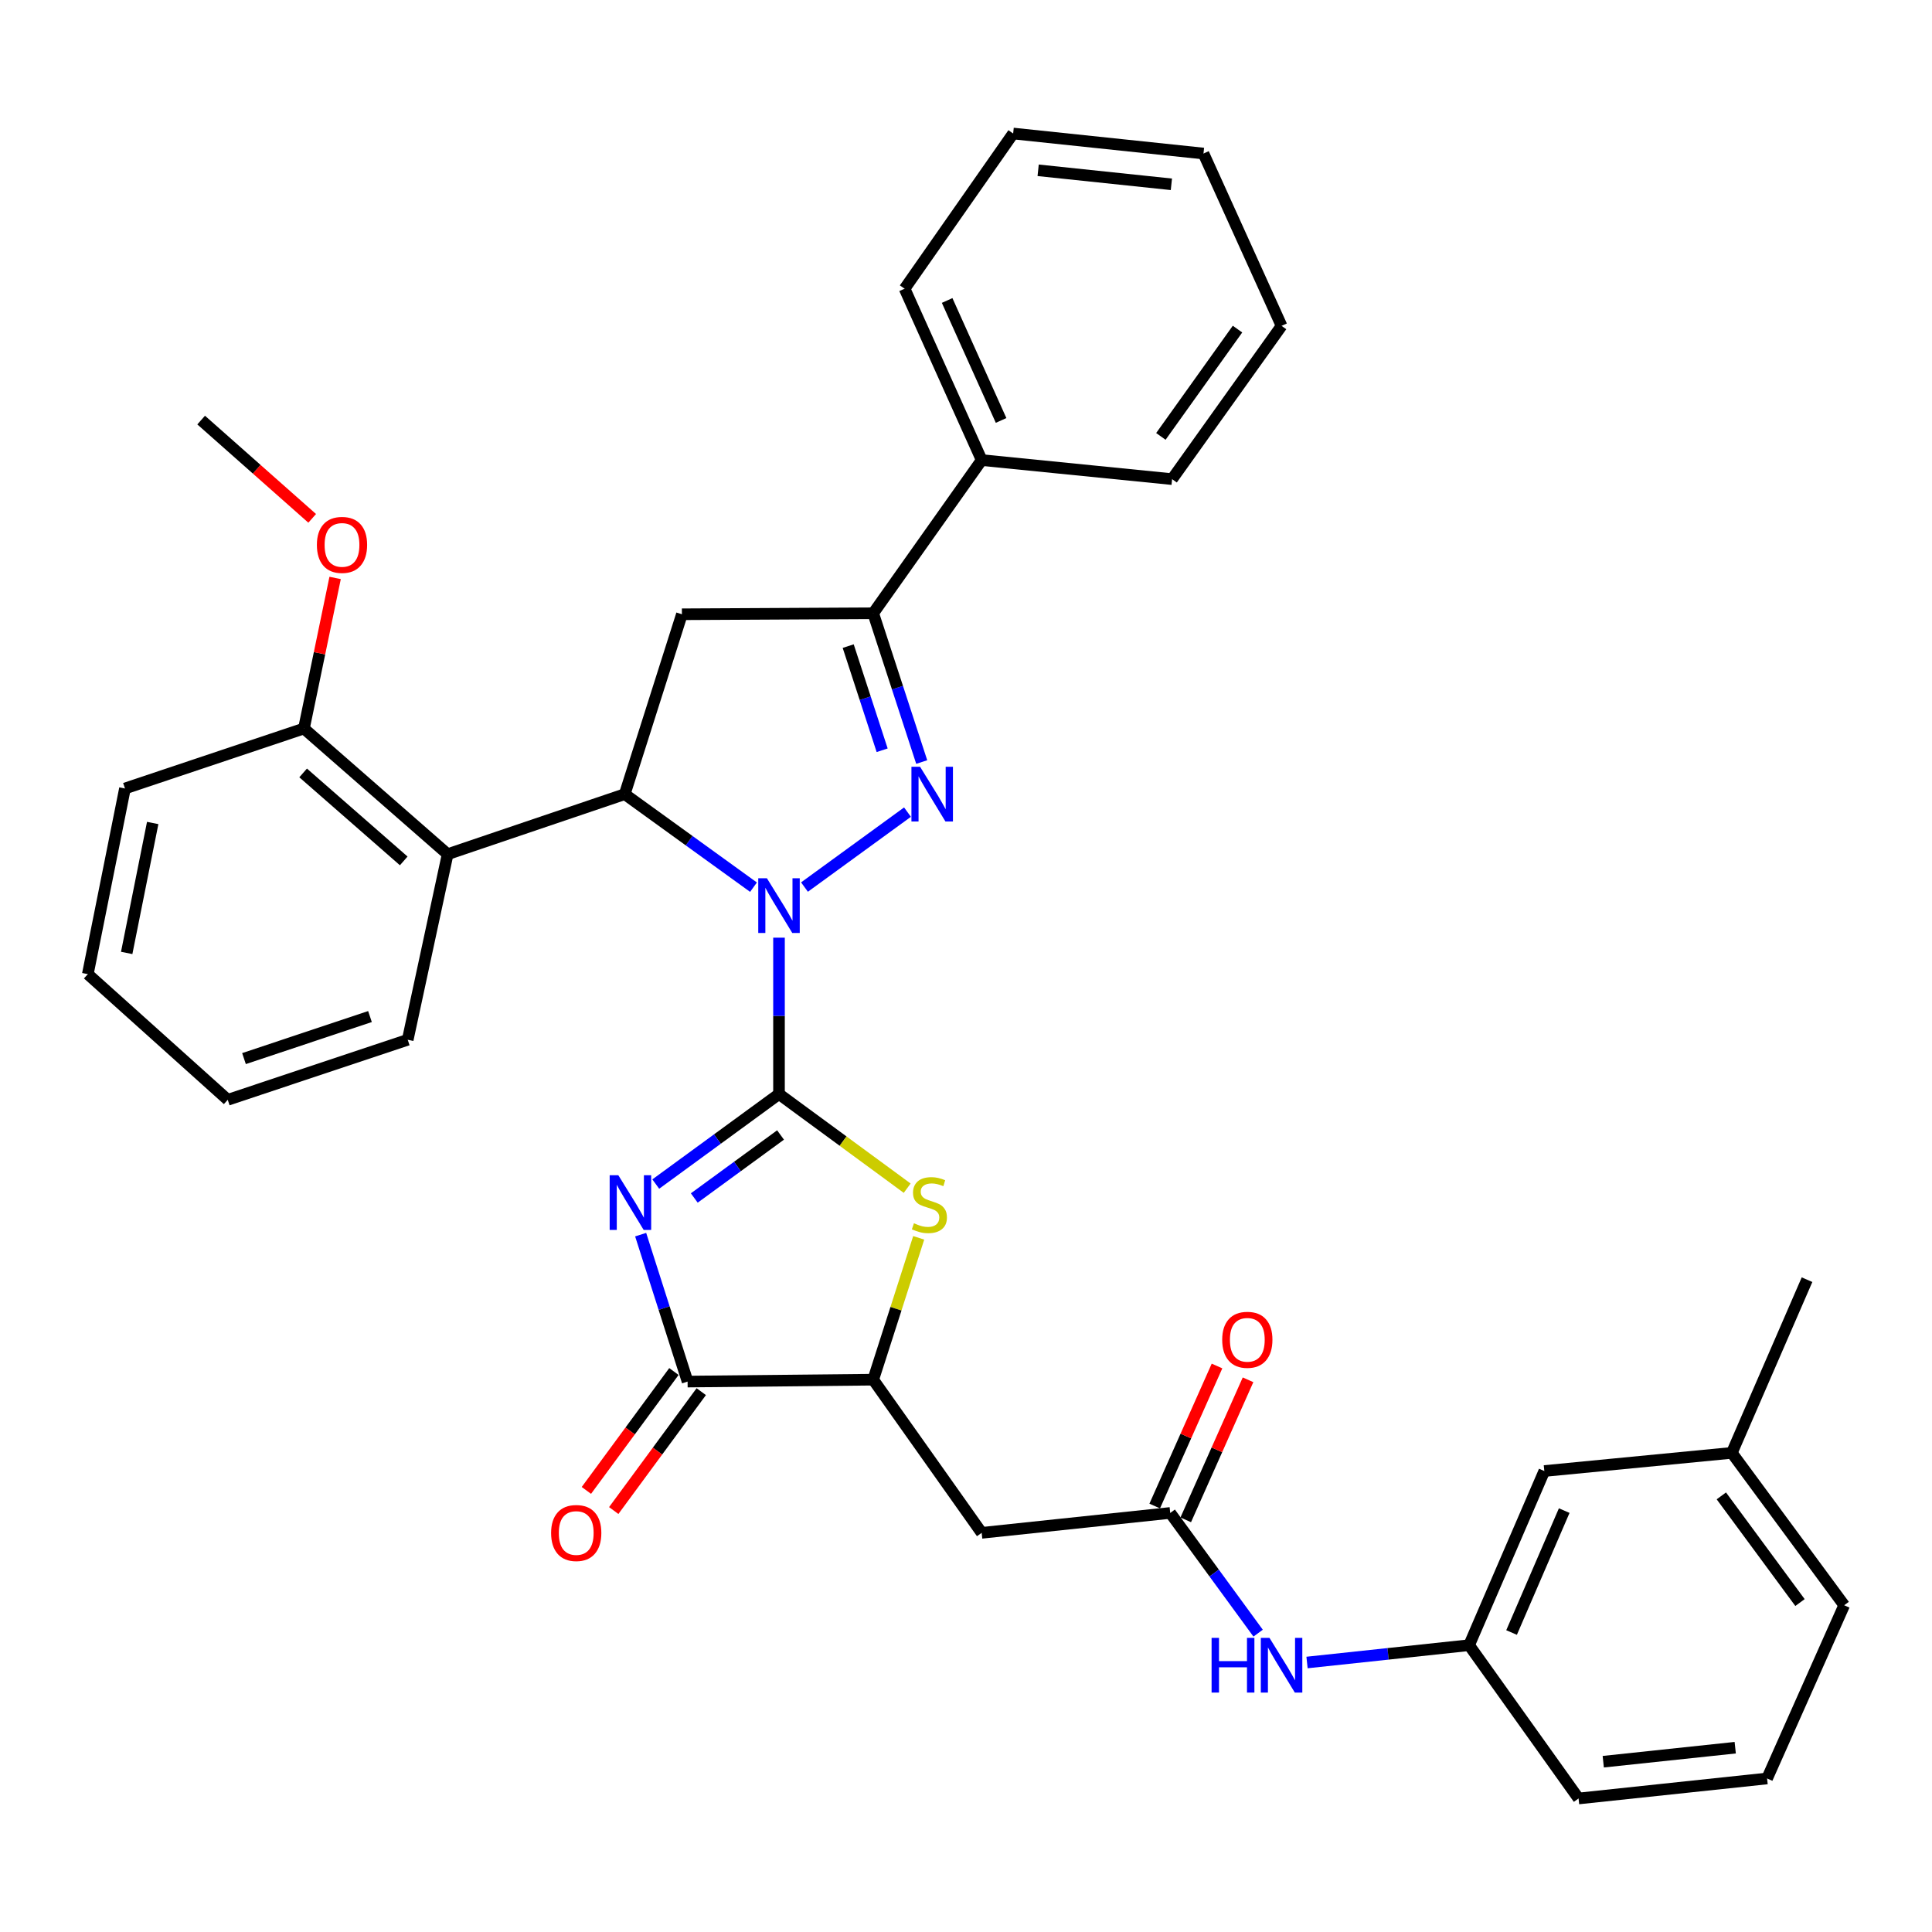<?xml version='1.0' encoding='iso-8859-1'?>
<svg version='1.1' baseProfile='full'
              xmlns='http://www.w3.org/2000/svg'
                      xmlns:rdkit='http://www.rdkit.org/xml'
                      xmlns:xlink='http://www.w3.org/1999/xlink'
                  xml:space='preserve'
width='1000px' height='1000px' viewBox='0 0 1000 1000'>
<!-- END OF HEADER -->
<rect style='opacity:1.0;fill:#FFFFFF;stroke:none' width='1000' height='1000' x='0' y='0'> </rect>
<path class='bond-0' d='M 403.21,566.281 L 403.21,525.81' style='fill:none;fill-rule:evenodd;stroke:#000000;stroke-width:6px;stroke-linecap:butt;stroke-linejoin:miter;stroke-opacity:1' />
<path class='bond-0' d='M 403.21,525.81 L 403.21,485.338' style='fill:none;fill-rule:evenodd;stroke:#0000FF;stroke-width:6px;stroke-linecap:butt;stroke-linejoin:miter;stroke-opacity:1' />
<path class='bond-1' d='M 403.21,566.281 L 371.317,589.576' style='fill:none;fill-rule:evenodd;stroke:#000000;stroke-width:6px;stroke-linecap:butt;stroke-linejoin:miter;stroke-opacity:1' />
<path class='bond-1' d='M 371.317,589.576 L 339.424,612.871' style='fill:none;fill-rule:evenodd;stroke:#0000FF;stroke-width:6px;stroke-linecap:butt;stroke-linejoin:miter;stroke-opacity:1' />
<path class='bond-1' d='M 404.01,587.465 L 381.685,603.772' style='fill:none;fill-rule:evenodd;stroke:#000000;stroke-width:6px;stroke-linecap:butt;stroke-linejoin:miter;stroke-opacity:1' />
<path class='bond-1' d='M 381.685,603.772 L 359.36,620.078' style='fill:none;fill-rule:evenodd;stroke:#0000FF;stroke-width:6px;stroke-linecap:butt;stroke-linejoin:miter;stroke-opacity:1' />
<path class='bond-4' d='M 403.21,566.281 L 436.385,590.641' style='fill:none;fill-rule:evenodd;stroke:#000000;stroke-width:6px;stroke-linecap:butt;stroke-linejoin:miter;stroke-opacity:1' />
<path class='bond-4' d='M 436.385,590.641 L 469.56,615.001' style='fill:none;fill-rule:evenodd;stroke:#CCCC00;stroke-width:6px;stroke-linecap:butt;stroke-linejoin:miter;stroke-opacity:1' />
<path class='bond-2' d='M 416.401,459.142 L 469.716,420.353' style='fill:none;fill-rule:evenodd;stroke:#0000FF;stroke-width:6px;stroke-linecap:butt;stroke-linejoin:miter;stroke-opacity:1' />
<path class='bond-3' d='M 390.007,459.201 L 356.685,435.126' style='fill:none;fill-rule:evenodd;stroke:#0000FF;stroke-width:6px;stroke-linecap:butt;stroke-linejoin:miter;stroke-opacity:1' />
<path class='bond-3' d='M 356.685,435.126 L 323.364,411.052' style='fill:none;fill-rule:evenodd;stroke:#000000;stroke-width:6px;stroke-linecap:butt;stroke-linejoin:miter;stroke-opacity:1' />
<path class='bond-5' d='M 331.602,639.047 L 343.748,677.075' style='fill:none;fill-rule:evenodd;stroke:#0000FF;stroke-width:6px;stroke-linecap:butt;stroke-linejoin:miter;stroke-opacity:1' />
<path class='bond-5' d='M 343.748,677.075 L 355.894,715.104' style='fill:none;fill-rule:evenodd;stroke:#000000;stroke-width:6px;stroke-linecap:butt;stroke-linejoin:miter;stroke-opacity:1' />
<path class='bond-6' d='M 477.08,394.43 L 464.525,355.928' style='fill:none;fill-rule:evenodd;stroke:#0000FF;stroke-width:6px;stroke-linecap:butt;stroke-linejoin:miter;stroke-opacity:1' />
<path class='bond-6' d='M 464.525,355.928 L 451.971,317.426' style='fill:none;fill-rule:evenodd;stroke:#000000;stroke-width:6px;stroke-linecap:butt;stroke-linejoin:miter;stroke-opacity:1' />
<path class='bond-6' d='M 456.601,388.329 L 447.813,361.377' style='fill:none;fill-rule:evenodd;stroke:#0000FF;stroke-width:6px;stroke-linecap:butt;stroke-linejoin:miter;stroke-opacity:1' />
<path class='bond-6' d='M 447.813,361.377 L 439.025,334.426' style='fill:none;fill-rule:evenodd;stroke:#000000;stroke-width:6px;stroke-linecap:butt;stroke-linejoin:miter;stroke-opacity:1' />
<path class='bond-7' d='M 323.364,411.052 L 352.954,317.944' style='fill:none;fill-rule:evenodd;stroke:#000000;stroke-width:6px;stroke-linecap:butt;stroke-linejoin:miter;stroke-opacity:1' />
<path class='bond-9' d='M 323.364,411.052 L 231.701,442.127' style='fill:none;fill-rule:evenodd;stroke:#000000;stroke-width:6px;stroke-linecap:butt;stroke-linejoin:miter;stroke-opacity:1' />
<path class='bond-8' d='M 475.518,640.702 L 463.745,677.41' style='fill:none;fill-rule:evenodd;stroke:#CCCC00;stroke-width:6px;stroke-linecap:butt;stroke-linejoin:miter;stroke-opacity:1' />
<path class='bond-8' d='M 463.745,677.41 L 451.971,714.118' style='fill:none;fill-rule:evenodd;stroke:#000000;stroke-width:6px;stroke-linecap:butt;stroke-linejoin:miter;stroke-opacity:1' />
<path class='bond-13' d='M 348.816,709.894 L 326.162,740.665' style='fill:none;fill-rule:evenodd;stroke:#000000;stroke-width:6px;stroke-linecap:butt;stroke-linejoin:miter;stroke-opacity:1' />
<path class='bond-13' d='M 326.162,740.665 L 303.509,771.436' style='fill:none;fill-rule:evenodd;stroke:#FF0000;stroke-width:6px;stroke-linecap:butt;stroke-linejoin:miter;stroke-opacity:1' />
<path class='bond-13' d='M 362.972,720.315 L 340.319,751.087' style='fill:none;fill-rule:evenodd;stroke:#000000;stroke-width:6px;stroke-linecap:butt;stroke-linejoin:miter;stroke-opacity:1' />
<path class='bond-13' d='M 340.319,751.087 L 317.665,781.858' style='fill:none;fill-rule:evenodd;stroke:#FF0000;stroke-width:6px;stroke-linecap:butt;stroke-linejoin:miter;stroke-opacity:1' />
<path class='bond-35' d='M 355.894,715.104 L 451.971,714.118' style='fill:none;fill-rule:evenodd;stroke:#000000;stroke-width:6px;stroke-linecap:butt;stroke-linejoin:miter;stroke-opacity:1' />
<path class='bond-15' d='M 451.971,317.426 L 508.115,238.136' style='fill:none;fill-rule:evenodd;stroke:#000000;stroke-width:6px;stroke-linecap:butt;stroke-linejoin:miter;stroke-opacity:1' />
<path class='bond-36' d='M 451.971,317.426 L 352.954,317.944' style='fill:none;fill-rule:evenodd;stroke:#000000;stroke-width:6px;stroke-linecap:butt;stroke-linejoin:miter;stroke-opacity:1' />
<path class='bond-10' d='M 451.971,714.118 L 508.115,793.398' style='fill:none;fill-rule:evenodd;stroke:#000000;stroke-width:6px;stroke-linecap:butt;stroke-linejoin:miter;stroke-opacity:1' />
<path class='bond-14' d='M 231.701,442.127 L 157.314,377.076' style='fill:none;fill-rule:evenodd;stroke:#000000;stroke-width:6px;stroke-linecap:butt;stroke-linejoin:miter;stroke-opacity:1' />
<path class='bond-14' d='M 208.971,445.602 L 156.9,400.067' style='fill:none;fill-rule:evenodd;stroke:#000000;stroke-width:6px;stroke-linecap:butt;stroke-linejoin:miter;stroke-opacity:1' />
<path class='bond-21' d='M 231.701,442.127 L 211.036,538.185' style='fill:none;fill-rule:evenodd;stroke:#000000;stroke-width:6px;stroke-linecap:butt;stroke-linejoin:miter;stroke-opacity:1' />
<path class='bond-11' d='M 508.115,793.398 L 605.706,783.095' style='fill:none;fill-rule:evenodd;stroke:#000000;stroke-width:6px;stroke-linecap:butt;stroke-linejoin:miter;stroke-opacity:1' />
<path class='bond-12' d='M 605.706,783.095 L 628.452,814.205' style='fill:none;fill-rule:evenodd;stroke:#000000;stroke-width:6px;stroke-linecap:butt;stroke-linejoin:miter;stroke-opacity:1' />
<path class='bond-12' d='M 628.452,814.205 L 651.198,845.315' style='fill:none;fill-rule:evenodd;stroke:#0000FF;stroke-width:6px;stroke-linecap:butt;stroke-linejoin:miter;stroke-opacity:1' />
<path class='bond-16' d='M 613.737,786.667 L 629.86,750.424' style='fill:none;fill-rule:evenodd;stroke:#000000;stroke-width:6px;stroke-linecap:butt;stroke-linejoin:miter;stroke-opacity:1' />
<path class='bond-16' d='M 629.86,750.424 L 645.983,714.182' style='fill:none;fill-rule:evenodd;stroke:#FF0000;stroke-width:6px;stroke-linecap:butt;stroke-linejoin:miter;stroke-opacity:1' />
<path class='bond-16' d='M 597.676,779.522 L 613.799,743.279' style='fill:none;fill-rule:evenodd;stroke:#000000;stroke-width:6px;stroke-linecap:butt;stroke-linejoin:miter;stroke-opacity:1' />
<path class='bond-16' d='M 613.799,743.279 L 629.922,707.037' style='fill:none;fill-rule:evenodd;stroke:#FF0000;stroke-width:6px;stroke-linecap:butt;stroke-linejoin:miter;stroke-opacity:1' />
<path class='bond-17' d='M 676.516,860.507 L 718.462,856.026' style='fill:none;fill-rule:evenodd;stroke:#0000FF;stroke-width:6px;stroke-linecap:butt;stroke-linejoin:miter;stroke-opacity:1' />
<path class='bond-17' d='M 718.462,856.026 L 760.409,851.544' style='fill:none;fill-rule:evenodd;stroke:#000000;stroke-width:6px;stroke-linecap:butt;stroke-linejoin:miter;stroke-opacity:1' />
<path class='bond-20' d='M 157.314,377.076 L 165.387,338.11' style='fill:none;fill-rule:evenodd;stroke:#000000;stroke-width:6px;stroke-linecap:butt;stroke-linejoin:miter;stroke-opacity:1' />
<path class='bond-20' d='M 165.387,338.11 L 173.46,299.145' style='fill:none;fill-rule:evenodd;stroke:#FF0000;stroke-width:6px;stroke-linecap:butt;stroke-linejoin:miter;stroke-opacity:1' />
<path class='bond-24' d='M 157.314,377.076 L 64.684,408.112' style='fill:none;fill-rule:evenodd;stroke:#000000;stroke-width:6px;stroke-linecap:butt;stroke-linejoin:miter;stroke-opacity:1' />
<path class='bond-25' d='M 508.115,238.136 L 468.222,149.432' style='fill:none;fill-rule:evenodd;stroke:#000000;stroke-width:6px;stroke-linecap:butt;stroke-linejoin:miter;stroke-opacity:1' />
<path class='bond-25' d='M 518.163,217.621 L 490.238,155.528' style='fill:none;fill-rule:evenodd;stroke:#000000;stroke-width:6px;stroke-linecap:butt;stroke-linejoin:miter;stroke-opacity:1' />
<path class='bond-26' d='M 508.115,238.136 L 606.673,248' style='fill:none;fill-rule:evenodd;stroke:#000000;stroke-width:6px;stroke-linecap:butt;stroke-linejoin:miter;stroke-opacity:1' />
<path class='bond-18' d='M 760.409,851.544 L 799.336,761.395' style='fill:none;fill-rule:evenodd;stroke:#000000;stroke-width:6px;stroke-linecap:butt;stroke-linejoin:miter;stroke-opacity:1' />
<path class='bond-18' d='M 782.386,844.99 L 809.635,781.886' style='fill:none;fill-rule:evenodd;stroke:#000000;stroke-width:6px;stroke-linecap:butt;stroke-linejoin:miter;stroke-opacity:1' />
<path class='bond-23' d='M 760.409,851.544 L 817.061,930.892' style='fill:none;fill-rule:evenodd;stroke:#000000;stroke-width:6px;stroke-linecap:butt;stroke-linejoin:miter;stroke-opacity:1' />
<path class='bond-19' d='M 799.336,761.395 L 896.389,752' style='fill:none;fill-rule:evenodd;stroke:#000000;stroke-width:6px;stroke-linecap:butt;stroke-linejoin:miter;stroke-opacity:1' />
<path class='bond-28' d='M 896.389,752 L 935.316,662.359' style='fill:none;fill-rule:evenodd;stroke:#000000;stroke-width:6px;stroke-linecap:butt;stroke-linejoin:miter;stroke-opacity:1' />
<path class='bond-39' d='M 896.389,752 L 954.545,830.879' style='fill:none;fill-rule:evenodd;stroke:#000000;stroke-width:6px;stroke-linecap:butt;stroke-linejoin:miter;stroke-opacity:1' />
<path class='bond-39' d='M 890.964,774.264 L 931.673,829.479' style='fill:none;fill-rule:evenodd;stroke:#000000;stroke-width:6px;stroke-linecap:butt;stroke-linejoin:miter;stroke-opacity:1' />
<path class='bond-29' d='M 161.587,268.296 L 132.853,242.864' style='fill:none;fill-rule:evenodd;stroke:#FF0000;stroke-width:6px;stroke-linecap:butt;stroke-linejoin:miter;stroke-opacity:1' />
<path class='bond-29' d='M 132.853,242.864 L 104.118,217.433' style='fill:none;fill-rule:evenodd;stroke:#000000;stroke-width:6px;stroke-linecap:butt;stroke-linejoin:miter;stroke-opacity:1' />
<path class='bond-30' d='M 211.036,538.185 L 117.879,569.26' style='fill:none;fill-rule:evenodd;stroke:#000000;stroke-width:6px;stroke-linecap:butt;stroke-linejoin:miter;stroke-opacity:1' />
<path class='bond-30' d='M 191.5,526.171 L 126.29,547.923' style='fill:none;fill-rule:evenodd;stroke:#000000;stroke-width:6px;stroke-linecap:butt;stroke-linejoin:miter;stroke-opacity:1' />
<path class='bond-22' d='M 914.642,920.531 L 817.061,930.892' style='fill:none;fill-rule:evenodd;stroke:#000000;stroke-width:6px;stroke-linecap:butt;stroke-linejoin:miter;stroke-opacity:1' />
<path class='bond-22' d='M 898.149,904.605 L 829.842,911.858' style='fill:none;fill-rule:evenodd;stroke:#000000;stroke-width:6px;stroke-linecap:butt;stroke-linejoin:miter;stroke-opacity:1' />
<path class='bond-27' d='M 914.642,920.531 L 954.545,830.879' style='fill:none;fill-rule:evenodd;stroke:#000000;stroke-width:6px;stroke-linecap:butt;stroke-linejoin:miter;stroke-opacity:1' />
<path class='bond-37' d='M 64.684,408.112 L 45.455,504.209' style='fill:none;fill-rule:evenodd;stroke:#000000;stroke-width:6px;stroke-linecap:butt;stroke-linejoin:miter;stroke-opacity:1' />
<path class='bond-37' d='M 79.036,425.976 L 65.576,493.244' style='fill:none;fill-rule:evenodd;stroke:#000000;stroke-width:6px;stroke-linecap:butt;stroke-linejoin:miter;stroke-opacity:1' />
<path class='bond-31' d='M 468.222,149.432 L 524.405,69.108' style='fill:none;fill-rule:evenodd;stroke:#000000;stroke-width:6px;stroke-linecap:butt;stroke-linejoin:miter;stroke-opacity:1' />
<path class='bond-33' d='M 606.673,248 L 663.335,168.662' style='fill:none;fill-rule:evenodd;stroke:#000000;stroke-width:6px;stroke-linecap:butt;stroke-linejoin:miter;stroke-opacity:1' />
<path class='bond-33' d='M 600.867,225.883 L 640.531,170.346' style='fill:none;fill-rule:evenodd;stroke:#000000;stroke-width:6px;stroke-linecap:butt;stroke-linejoin:miter;stroke-opacity:1' />
<path class='bond-32' d='M 117.879,569.26 L 45.455,504.209' style='fill:none;fill-rule:evenodd;stroke:#000000;stroke-width:6px;stroke-linecap:butt;stroke-linejoin:miter;stroke-opacity:1' />
<path class='bond-38' d='M 524.405,69.108 L 622.924,79.469' style='fill:none;fill-rule:evenodd;stroke:#000000;stroke-width:6px;stroke-linecap:butt;stroke-linejoin:miter;stroke-opacity:1' />
<path class='bond-38' d='M 537.344,88.144 L 606.307,95.397' style='fill:none;fill-rule:evenodd;stroke:#000000;stroke-width:6px;stroke-linecap:butt;stroke-linejoin:miter;stroke-opacity:1' />
<path class='bond-34' d='M 663.335,168.662 L 622.924,79.469' style='fill:none;fill-rule:evenodd;stroke:#000000;stroke-width:6px;stroke-linecap:butt;stroke-linejoin:miter;stroke-opacity:1' />
<path  class='atom-1' d='M 396.95 454.579
L 406.23 469.579
Q 407.15 471.059, 408.63 473.739
Q 410.11 476.419, 410.19 476.579
L 410.19 454.579
L 413.95 454.579
L 413.95 482.899
L 410.07 482.899
L 400.11 466.499
Q 398.95 464.579, 397.71 462.379
Q 396.51 460.179, 396.15 459.499
L 396.15 482.899
L 392.47 482.899
L 392.47 454.579
L 396.95 454.579
' fill='#0000FF'/>
<path  class='atom-2' d='M 320.043 608.295
L 329.323 623.295
Q 330.243 624.775, 331.723 627.455
Q 333.203 630.135, 333.283 630.295
L 333.283 608.295
L 337.043 608.295
L 337.043 636.615
L 333.163 636.615
L 323.203 620.215
Q 322.043 618.295, 320.803 616.095
Q 319.603 613.895, 319.243 613.215
L 319.243 636.615
L 315.563 636.615
L 315.563 608.295
L 320.043 608.295
' fill='#0000FF'/>
<path  class='atom-3' d='M 476.239 396.892
L 485.519 411.892
Q 486.439 413.372, 487.919 416.052
Q 489.399 418.732, 489.479 418.892
L 489.479 396.892
L 493.239 396.892
L 493.239 425.212
L 489.359 425.212
L 479.399 408.812
Q 478.239 406.892, 476.999 404.692
Q 475.799 402.492, 475.439 401.812
L 475.439 425.212
L 471.759 425.212
L 471.759 396.892
L 476.239 396.892
' fill='#0000FF'/>
<path  class='atom-5' d='M 473.054 633.161
Q 473.374 633.281, 474.694 633.841
Q 476.014 634.401, 477.454 634.761
Q 478.934 635.081, 480.374 635.081
Q 483.054 635.081, 484.614 633.801
Q 486.174 632.481, 486.174 630.201
Q 486.174 628.641, 485.374 627.681
Q 484.614 626.721, 483.414 626.201
Q 482.214 625.681, 480.214 625.081
Q 477.694 624.321, 476.174 623.601
Q 474.694 622.881, 473.614 621.361
Q 472.574 619.841, 472.574 617.281
Q 472.574 613.721, 474.974 611.521
Q 477.414 609.321, 482.214 609.321
Q 485.494 609.321, 489.214 610.881
L 488.294 613.961
Q 484.894 612.561, 482.334 612.561
Q 479.574 612.561, 478.054 613.721
Q 476.534 614.841, 476.574 616.801
Q 476.574 618.321, 477.334 619.241
Q 478.134 620.161, 479.254 620.681
Q 480.414 621.201, 482.334 621.801
Q 484.894 622.601, 486.414 623.401
Q 487.934 624.201, 489.014 625.841
Q 490.134 627.441, 490.134 630.201
Q 490.134 634.121, 487.494 636.241
Q 484.894 638.321, 480.534 638.321
Q 478.014 638.321, 476.094 637.761
Q 474.214 637.241, 471.974 636.321
L 473.054 633.161
' fill='#CCCC00'/>
<path  class='atom-13' d='M 627.115 847.756
L 630.955 847.756
L 630.955 859.796
L 645.435 859.796
L 645.435 847.756
L 649.275 847.756
L 649.275 876.076
L 645.435 876.076
L 645.435 862.996
L 630.955 862.996
L 630.955 876.076
L 627.115 876.076
L 627.115 847.756
' fill='#0000FF'/>
<path  class='atom-13' d='M 657.075 847.756
L 666.355 862.756
Q 667.275 864.236, 668.755 866.916
Q 670.235 869.596, 670.315 869.756
L 670.315 847.756
L 674.075 847.756
L 674.075 876.076
L 670.195 876.076
L 660.235 859.676
Q 659.075 857.756, 657.835 855.556
Q 656.635 853.356, 656.275 852.676
L 656.275 876.076
L 652.595 876.076
L 652.595 847.756
L 657.075 847.756
' fill='#0000FF'/>
<path  class='atom-14' d='M 285.255 793.478
Q 285.255 786.678, 288.615 782.878
Q 291.975 779.078, 298.255 779.078
Q 304.535 779.078, 307.895 782.878
Q 311.255 786.678, 311.255 793.478
Q 311.255 800.358, 307.855 804.278
Q 304.455 808.158, 298.255 808.158
Q 292.015 808.158, 288.615 804.278
Q 285.255 800.398, 285.255 793.478
M 298.255 804.958
Q 302.575 804.958, 304.895 802.078
Q 307.255 799.158, 307.255 793.478
Q 307.255 787.918, 304.895 785.118
Q 302.575 782.278, 298.255 782.278
Q 293.935 782.278, 291.575 785.078
Q 289.255 787.878, 289.255 793.478
Q 289.255 799.198, 291.575 802.078
Q 293.935 804.958, 298.255 804.958
' fill='#FF0000'/>
<path  class='atom-17' d='M 632.61 693.475
Q 632.61 686.675, 635.97 682.875
Q 639.33 679.075, 645.61 679.075
Q 651.89 679.075, 655.25 682.875
Q 658.61 686.675, 658.61 693.475
Q 658.61 700.355, 655.21 704.275
Q 651.81 708.155, 645.61 708.155
Q 639.37 708.155, 635.97 704.275
Q 632.61 700.395, 632.61 693.475
M 645.61 704.955
Q 649.93 704.955, 652.25 702.075
Q 654.61 699.155, 654.61 693.475
Q 654.61 687.915, 652.25 685.115
Q 649.93 682.275, 645.61 682.275
Q 641.29 682.275, 638.93 685.075
Q 636.61 687.875, 636.61 693.475
Q 636.61 699.195, 638.93 702.075
Q 641.29 704.955, 645.61 704.955
' fill='#FF0000'/>
<path  class='atom-21' d='M 164.021 282.036
Q 164.021 275.236, 167.381 271.436
Q 170.741 267.636, 177.021 267.636
Q 183.301 267.636, 186.661 271.436
Q 190.021 275.236, 190.021 282.036
Q 190.021 288.916, 186.621 292.836
Q 183.221 296.716, 177.021 296.716
Q 170.781 296.716, 167.381 292.836
Q 164.021 288.956, 164.021 282.036
M 177.021 293.516
Q 181.341 293.516, 183.661 290.636
Q 186.021 287.716, 186.021 282.036
Q 186.021 276.476, 183.661 273.676
Q 181.341 270.836, 177.021 270.836
Q 172.701 270.836, 170.341 273.636
Q 168.021 276.436, 168.021 282.036
Q 168.021 287.756, 170.341 290.636
Q 172.701 293.516, 177.021 293.516
' fill='#FF0000'/>
</svg>
